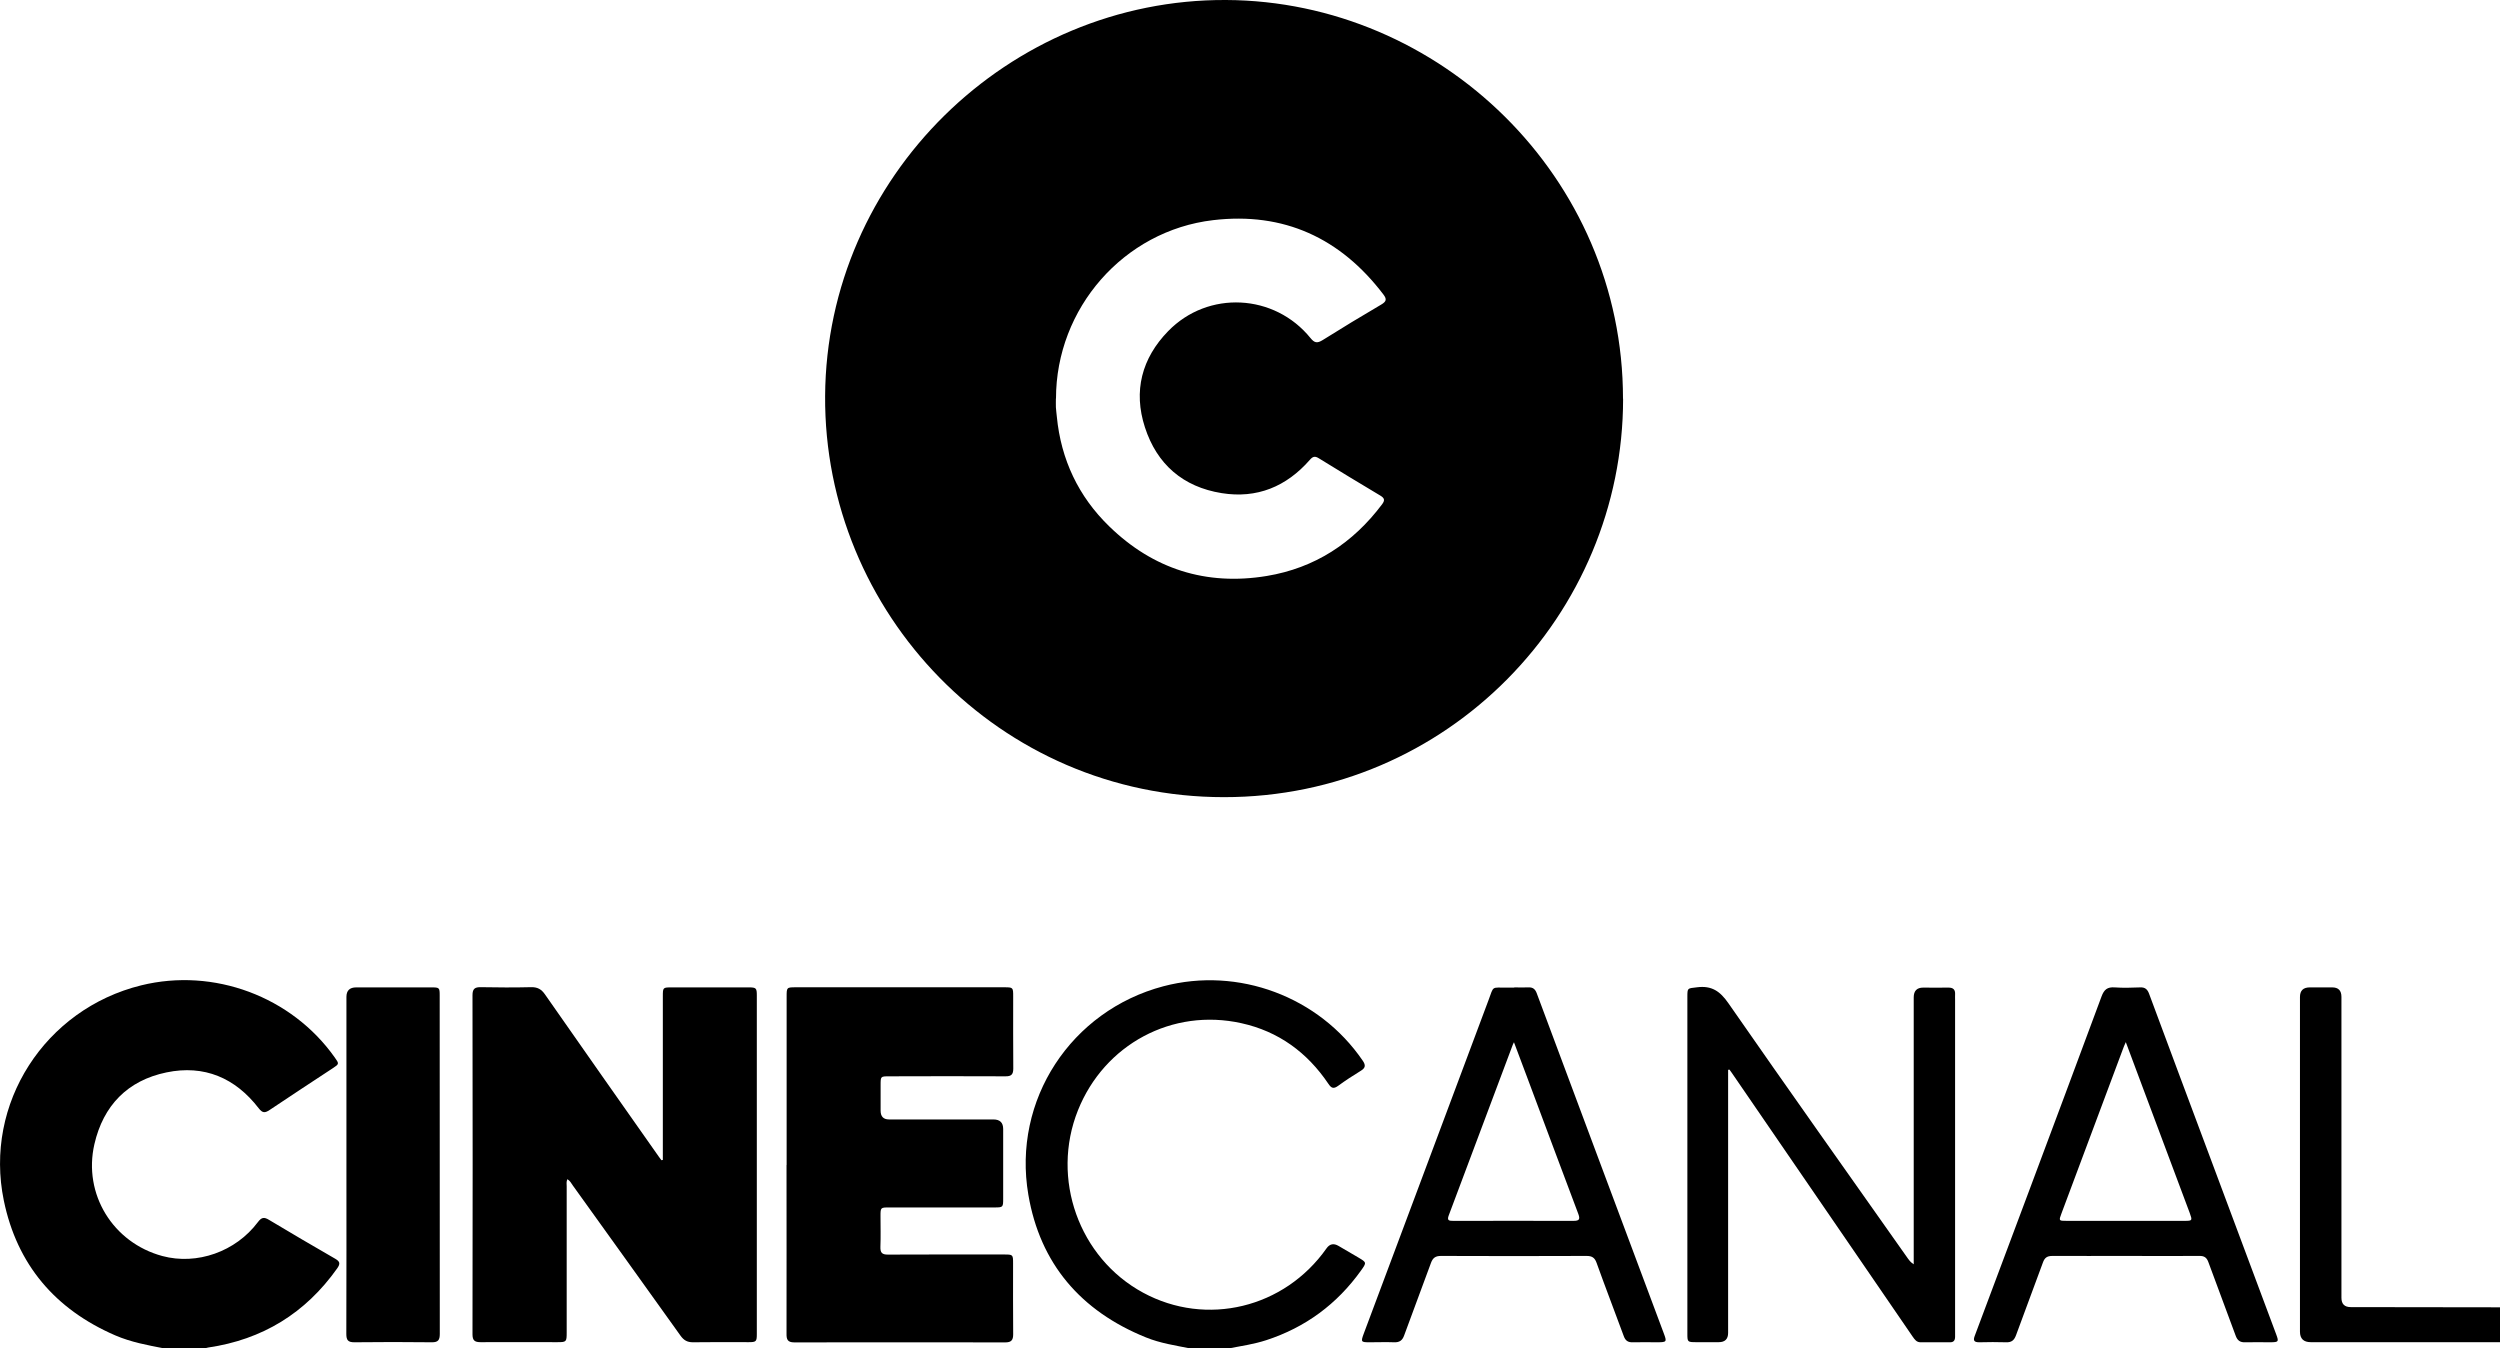 <svg xmlns="http://www.w3.org/2000/svg" id="Layer_2" viewBox="0 0 242.33 130.71"><g id="Capa_1"><g><path d="M15.95,130.71c-1.62-.31-3.25-.61-4.78-1.27-5.82-2.52-9.52-6.86-10.8-13.07-1.94-9.4,3.98-18.56,13.32-20.86,7.03-1.73,14.57,1.08,18.75,6.98.45.63.45.64-.19,1.06-2.04,1.34-4.08,2.68-6.11,4.04-.45.3-.69.32-1.06-.16-2.27-2.95-5.29-4.24-8.94-3.48-3.77.78-6.13,3.21-6.99,6.96-1.11,4.84,1.8,9.55,6.59,10.84,3.35.9,7.11-.42,9.26-3.29.34-.45.58-.52,1.07-.22,2.13,1.28,4.27,2.53,6.42,3.77.46.27.52.47.2.93-3.08,4.35-7.25,6.91-12.52,7.68-.12.02-.23.06-.35.09h-3.88Z"></path><path d="M115.39,130.71c-1.46-.29-2.94-.51-4.33-1.08-6.29-2.55-10.24-7.13-11.38-13.82-1.57-9.19,4.15-17.85,13.09-20.21,7.27-1.92,15.09,1.01,19.32,7.21.32.46.26.72-.21,1-.74.45-1.47.93-2.17,1.44-.44.32-.66.24-.95-.2-2.05-3.04-4.84-5.08-8.43-5.87-6.7-1.49-13.28,2.05-15.84,8.44-2.65,6.63.09,14.31,6.31,17.68,6.14,3.33,13.7,1.5,17.78-4.29q.46-.66,1.17-.24c.64.38,1.29.75,1.93,1.13.79.47.8.48.25,1.25-2.33,3.26-5.39,5.52-9.2,6.76-1.17.38-2.39.56-3.6.79h-3.75Z"></path><path d="M242.33,130.1c-6.11,0-12.23,0-18.34,0q-1.05,0-1.05-1.02c0-10.81,0-21.62,0-32.44q0-.93.95-.93c.73,0,1.45,0,2.18,0q.89,0,.89.92c0,1.88,0,3.75,0,5.63,0,7.85,0,15.69,0,23.54q0,.9.9.9c4.82,0,9.65.01,14.47.02v3.39Z"></path><path d="M157.33,38.65c0,20.92-16.98,38.63-38.69,38.62-21.8,0-38.79-17.89-38.66-38.89C80.11,17.14,97.77-.1,118.84,0c20.75.1,38.49,17.16,38.48,38.65ZM102.35,38.63c0,.28-.01.57,0,.85.02.3.06.6.09.9.4,4.16,2.1,7.75,5.08,10.64,4.25,4.14,9.4,5.78,15.27,4.81,4.65-.77,8.35-3.18,11.18-6.95.29-.39.24-.59-.17-.84-1.99-1.19-3.98-2.39-5.95-3.61-.38-.24-.59-.2-.89.15-2.27,2.59-5.12,3.77-8.54,3.22-3.75-.6-6.28-2.8-7.44-6.38-1.14-3.51-.31-6.69,2.25-9.32,3.87-3.98,10.31-3.64,13.8.67.39.48.65.52,1.17.2,1.88-1.18,3.78-2.33,5.69-3.45.49-.29.56-.51.21-.97-4.16-5.48-9.67-8.02-16.51-7.21-8.68,1.02-15.23,8.56-15.23,17.29Z"></path><path d="M64.25,112.44c0-.22,0-.43,0-.65,0-5.06,0-10.13,0-15.19,0-.88,0-.89.86-.89,2.48,0,4.97,0,7.45,0,.74,0,.8.06.8.79,0,10.94,0,21.87,0,32.81,0,.73-.06.79-.8.79-1.8,0-3.59-.02-5.39.01-.55,0-.88-.19-1.2-.63-3.47-4.86-6.96-9.71-10.44-14.56-.15-.21-.26-.45-.53-.62-.12.24-.07.48-.07.71,0,4.72,0,9.44,0,14.16,0,.9-.03.93-.91.93-2.48,0-4.97-.01-7.45,0-.56,0-.77-.17-.77-.76.02-10.96.02-21.91,0-32.87,0-.63.23-.79.81-.78,1.61.03,3.23.04,4.84,0,.64-.02,1.03.19,1.39.72,3.66,5.25,7.34,10.48,11.02,15.71.08.11.17.23.25.34.04,0,.08-.01.13-.02Z"></path><path d="M76.25,112.91c0-5.43,0-10.85,0-16.28,0-.92,0-.93.89-.93,6.72,0,13.44,0,20.16,0,.91,0,.91,0,.91.91,0,2.32-.01,4.64.01,6.96,0,.58-.19.77-.77.76-3.75-.02-7.51-.01-11.26,0-.83,0-.83,0-.83.85,0,.83,0,1.65,0,2.48q0,.85.82.85c3.37,0,6.74,0,10.11,0q.95,0,.95.92c0,2.24,0,4.48,0,6.72,0,.88,0,.89-.87.89-3.39,0-6.78,0-10.17,0-.84,0-.85,0-.85.84,0,.99.03,1.98-.01,2.97-.02.57.15.77.75.76,3.73-.02,7.47-.01,11.2-.01.91,0,.91,0,.91.89,0,2.28-.01,4.56.01,6.84,0,.57-.18.79-.76.79-6.82-.01-13.64-.01-20.46,0-.66,0-.76-.3-.75-.85.01-5.45,0-10.89,0-16.34Z"></path><path d="M167.51,103.67v.71c0,8.27,0,16.54,0,24.82q0,.9-.91.9c-.73,0-1.45,0-2.18,0-.85,0-.86-.02-.86-.83,0-.4,0-.81,0-1.21,0-10.47,0-20.94,0-31.41,0-.93.01-.83.94-.95,1.42-.18,2.23.38,3.04,1.55,5.76,8.29,11.59,16.51,17.41,24.76.14.19.29.38.55.54v-.69c0-8.39,0-16.79,0-25.18q0-.95.92-.95c.81,0,1.62.02,2.42,0,.5-.01.7.2.67.68-.01.16,0,.32,0,.48,0,10.69,0,21.39,0,32.08,0,.2,0,.4,0,.61,0,.34-.14.54-.5.53-.95,0-1.9,0-2.85,0-.38,0-.56-.26-.75-.53-1.92-2.8-3.83-5.59-5.75-8.39-3.94-5.74-7.87-11.48-11.81-17.22-.07-.1-.14-.19-.21-.29-.04,0-.09.01-.13.02Z"></path><path d="M146.77,95.71c.46,0,.93.02,1.39,0,.43-.02.65.17.8.57,1.88,5.06,3.78,10.13,5.67,15.19,2.22,5.93,4.43,11.86,6.65,17.79.3.8.27.84-.58.85-.81,0-1.61-.02-2.42,0-.48.02-.73-.16-.89-.61-.87-2.37-1.78-4.72-2.63-7.09-.18-.51-.45-.67-.97-.67-4.7.02-9.4.02-14.11,0-.53,0-.79.18-.97.67-.85,2.35-1.75,4.68-2.6,7.03-.18.51-.47.69-.98.67-.79-.03-1.57,0-2.36,0-.85,0-.88-.03-.57-.86,1.64-4.4,3.29-8.8,4.94-13.2,2.38-6.36,4.76-12.73,7.14-19.09.54-1.45.26-1.21,1.78-1.23.24,0,.48,0,.73,0ZM146.75,101.03c-.08.17-.12.24-.14.31-2.06,5.49-4.11,10.98-6.18,16.47-.19.5.03.53.42.53,3.89,0,7.78-.01,11.68,0,.55,0,.65-.15.46-.67-1.66-4.39-3.29-8.79-4.94-13.19-.42-1.12-.84-2.25-1.3-3.46Z"></path><path d="M206.02,121.74c-2.36,0-4.72.01-7.08,0-.51,0-.75.17-.92.65-.85,2.35-1.75,4.68-2.6,7.03-.18.49-.43.71-.96.69-.87-.03-1.74-.02-2.6,0-.53,0-.62-.18-.43-.66,1.74-4.62,3.47-9.25,5.2-13.88,2.36-6.33,4.74-12.65,7.08-18.99.25-.67.57-.92,1.27-.87.82.06,1.65.03,2.48,0,.46-.02.69.18.85.6,1.92,5.18,3.86,10.36,5.79,15.53,2.18,5.84,4.36,11.67,6.54,17.51.26.7.23.75-.53.76-.83,0-1.66-.02-2.48,0-.5.02-.76-.18-.93-.66-.86-2.37-1.77-4.72-2.63-7.09-.16-.45-.39-.63-.88-.62-2.38.02-4.76,0-7.14,0ZM206.05,101.03c-.13.3-.22.5-.29.71-1.98,5.29-3.96,10.57-5.93,15.86-.28.74-.27.74.49.74,3.81,0,7.63,0,11.44,0,.75,0,.76-.03.5-.75-1.52-4.06-3.04-8.12-4.56-12.18-.53-1.43-1.07-2.86-1.64-4.39Z"></path><path d="M33.58,112.84c0-5.4,0-10.81,0-16.21q0-.92.95-.92c2.42,0,4.84,0,7.26,0,.81,0,.83.02.83.8,0,10.93,0,21.86.01,32.79,0,.59-.16.82-.78.81-2.5-.03-5-.03-7.5,0-.62,0-.78-.21-.78-.81.02-5.48.01-10.97.01-16.45Z"></path></g></g></svg>